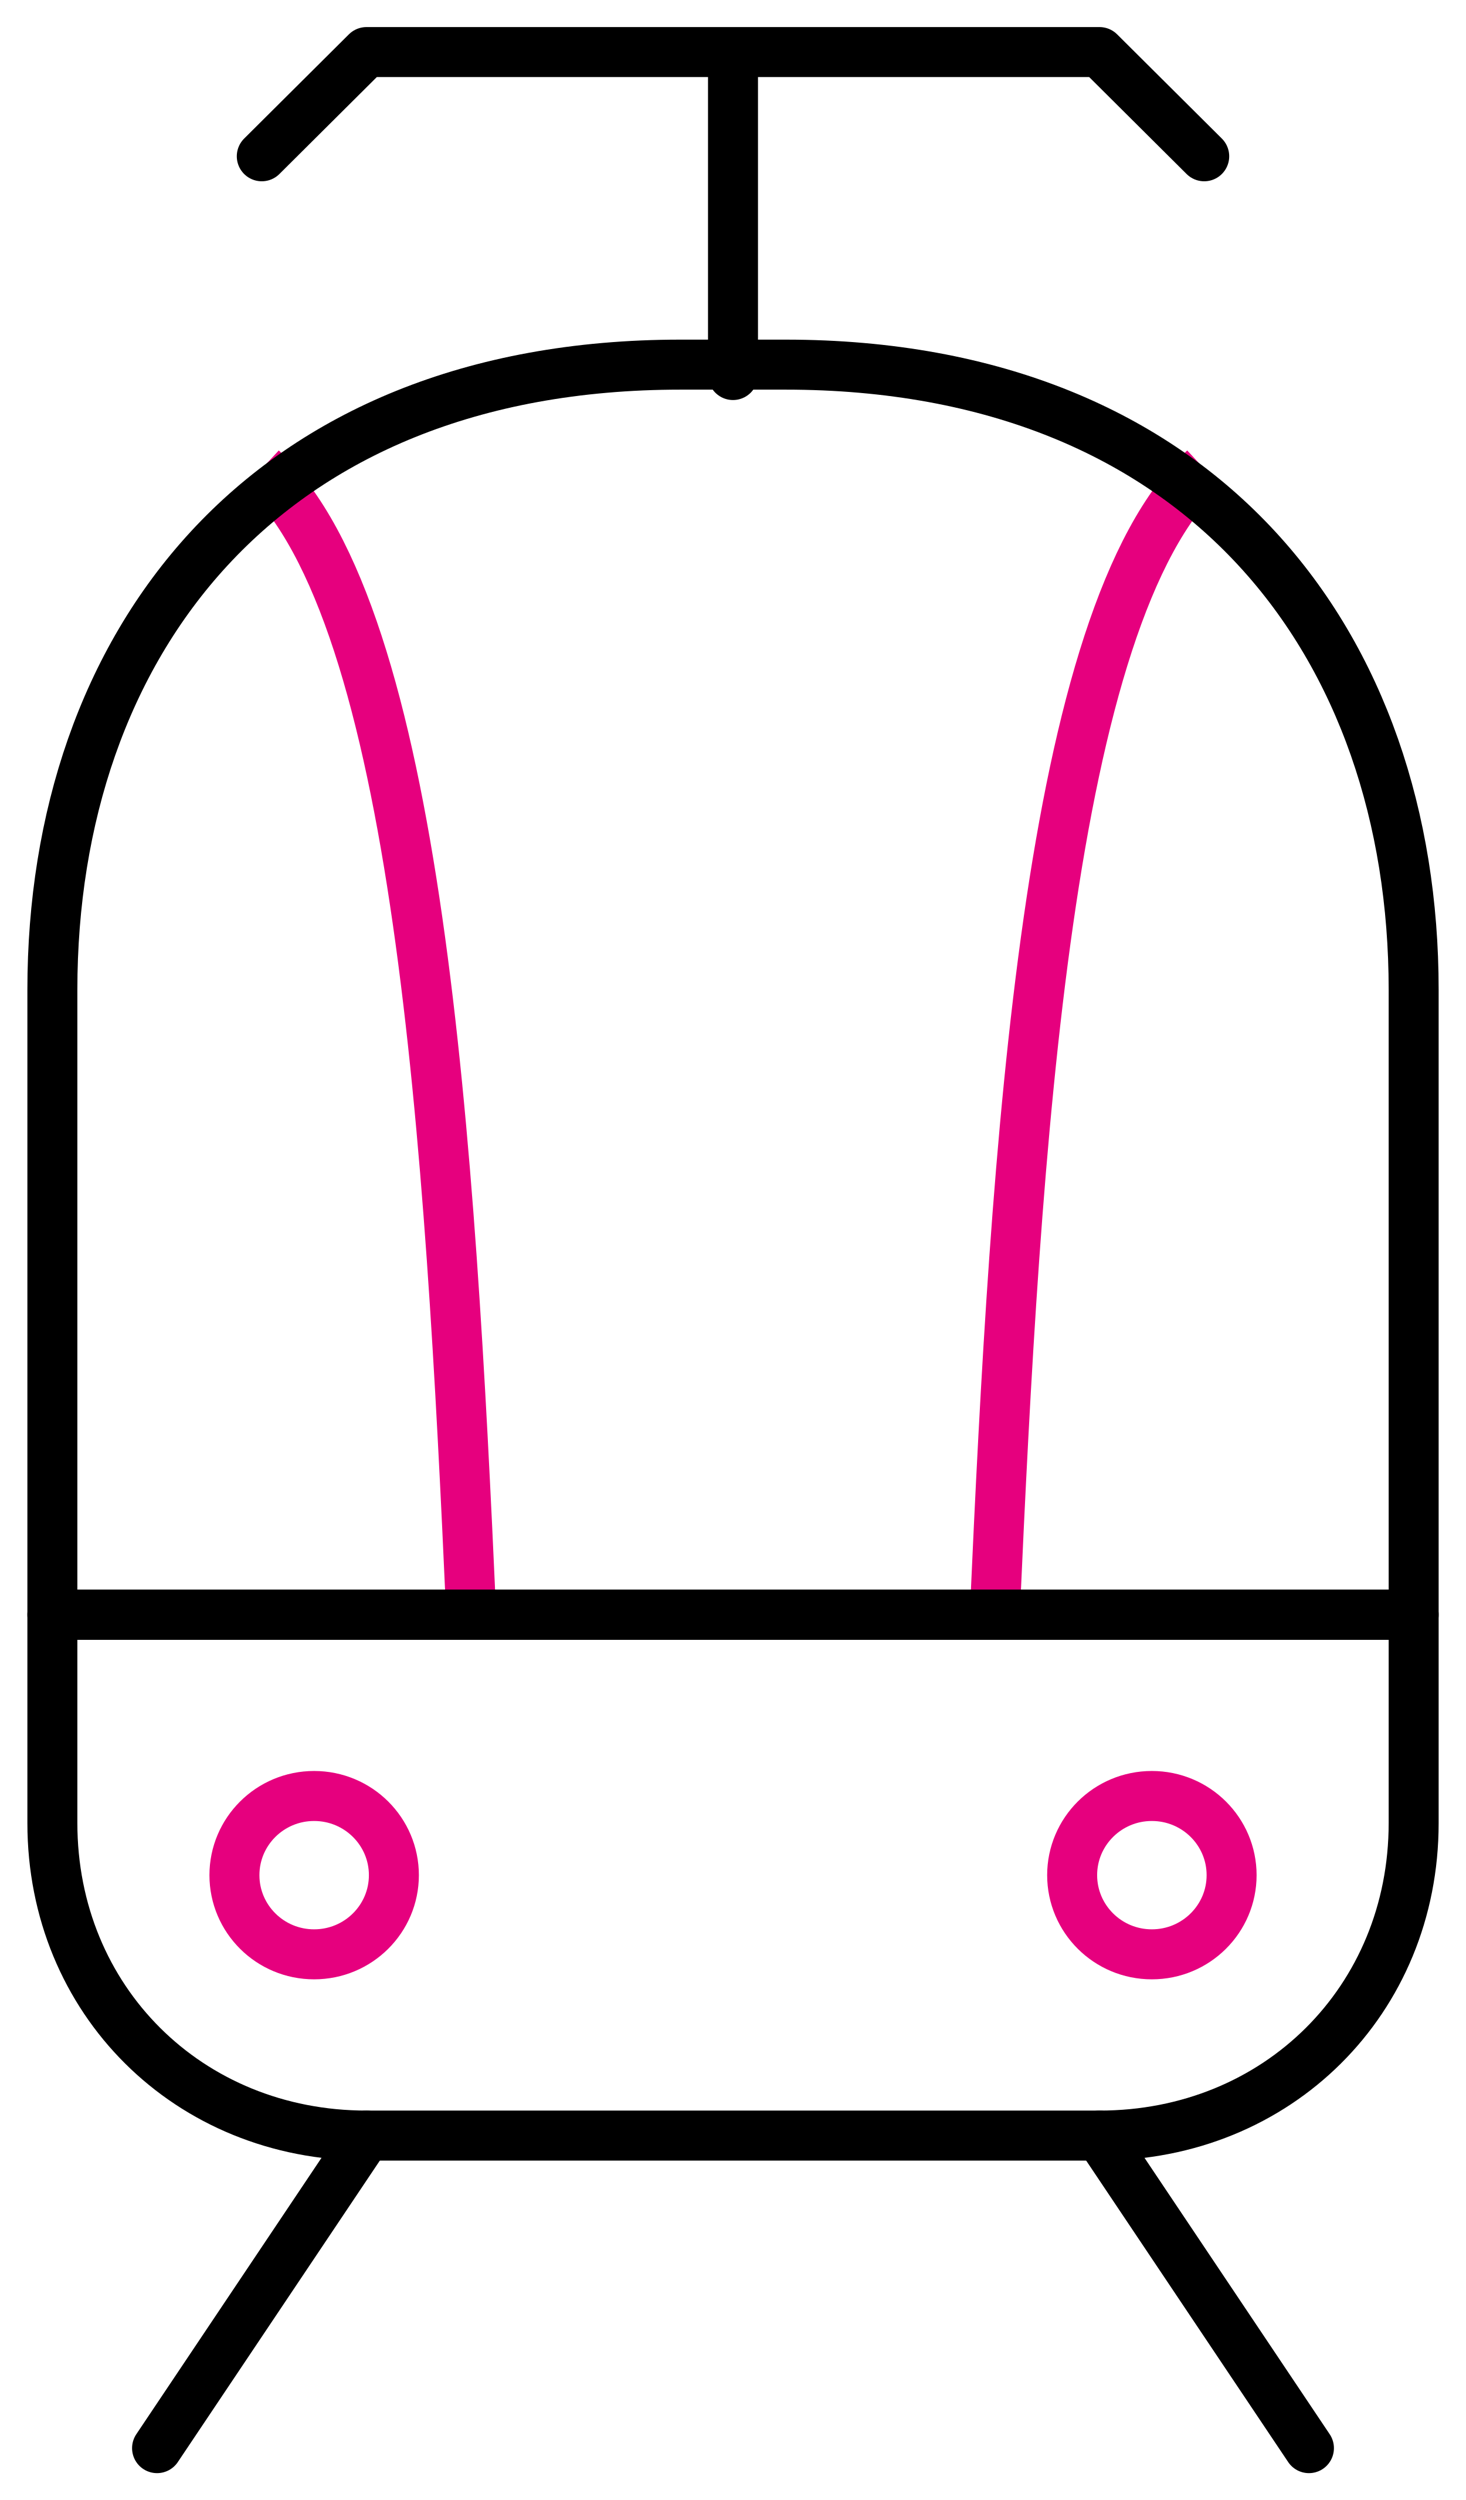<?xml version="1.0" encoding="UTF-8"?>
<svg xmlns="http://www.w3.org/2000/svg" width="44" height="75" viewBox="0 0 44 75" fill="none">
  <g clip-path="url(#clip0_557_4986)">
    <path d="M7.857 4.688L11 1.562H33L36.143 4.688" stroke="black" stroke-width="1.5" stroke-miterlimit="10" stroke-linecap="round" stroke-linejoin="round"></path>
    <path d="M22 1.875V11.25" stroke="black" stroke-width="1.5" stroke-miterlimit="10" stroke-linecap="round" stroke-linejoin="round"></path>
    <path d="M29.857 48.438C30.486 34.375 31.429 18.438 36.143 14.062" stroke="#E6007E" stroke-width="1.5" stroke-miterlimit="10" stroke-linejoin="round"></path>
    <path d="M7.857 14.062C12.572 18.438 13.514 34.375 14.143 48.438" stroke="#E6007E" stroke-width="1.5" stroke-miterlimit="10" stroke-linejoin="round"></path>
    <path d="M42.429 48.438H1.572V29.688C1.572 19.375 7.857 10.938 20.429 10.938H23.572C36.143 10.938 42.429 19.375 42.429 29.688V48.438Z" stroke="black" stroke-width="1.5" stroke-miterlimit="10" stroke-linecap="round" stroke-linejoin="round"></path>
    <path d="M33 64.062H11C5.657 64.062 1.572 60 1.572 54.688V48.438H42.429V54.688C42.429 60 38.343 64.062 33 64.062Z" stroke="black" stroke-width="1.5" stroke-miterlimit="10" stroke-linecap="round" stroke-linejoin="round"></path>
    <path d="M33 64.062L39.286 73.438" stroke="black" stroke-width="1.5" stroke-miterlimit="10" stroke-linecap="round" stroke-linejoin="round"></path>
    <path d="M11 64.062L4.714 73.438" stroke="black" stroke-width="1.5" stroke-miterlimit="10" stroke-linecap="round" stroke-linejoin="round"></path>
    <path d="M34.571 53.875C35.897 53.875 36.965 54.942 36.965 56.25C36.965 57.558 35.897 58.625 34.571 58.625C33.246 58.625 32.179 57.558 32.179 56.25C32.179 54.942 33.246 53.875 34.571 53.875Z" stroke="#E6007E" stroke-width="1.5"></path>
    <path d="M9.428 53.875C10.754 53.875 11.822 54.942 11.822 56.25C11.822 57.558 10.754 58.625 9.428 58.625C8.103 58.625 7.036 57.558 7.036 56.25C7.036 54.942 8.103 53.875 9.428 53.875Z" stroke="#E6007E" stroke-width="1.5"></path>
  </g>
  <defs>
    <clipPath id="clip0_557_4986">
      <rect width="44" height="75" fill="white"></rect>
    </clipPath>
  </defs>
</svg>
